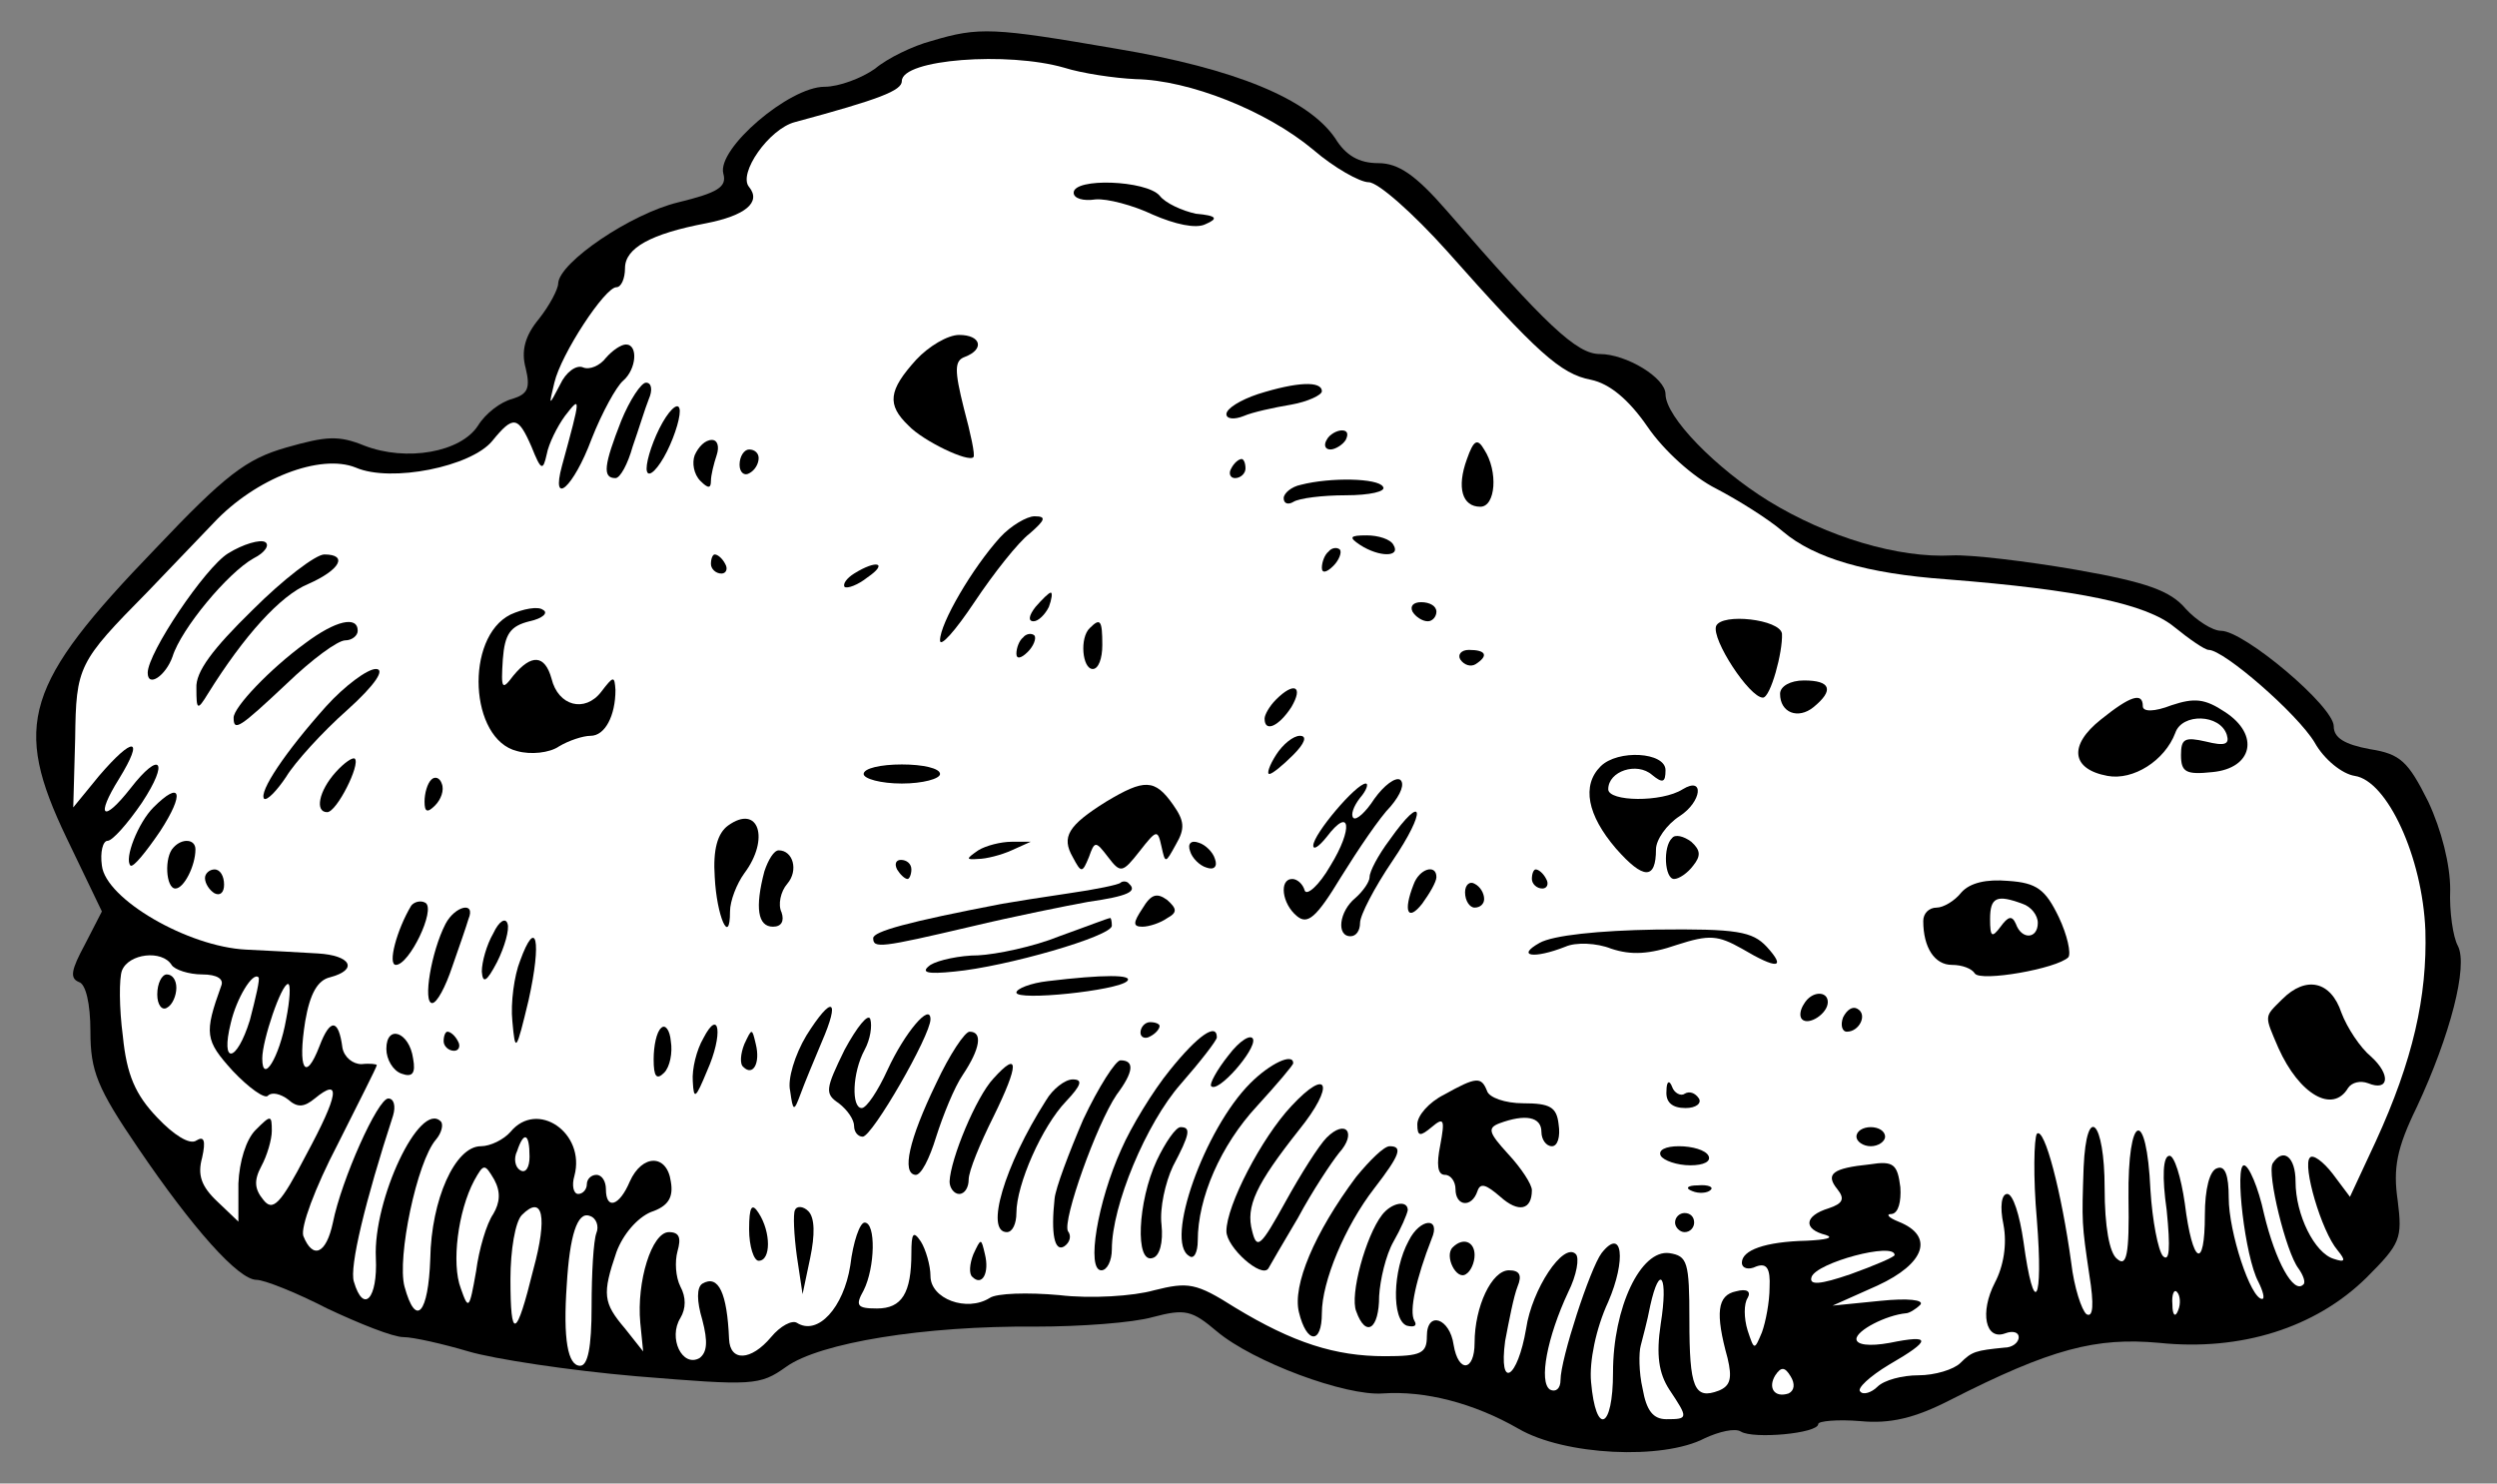 <?xml version="1.0" encoding="UTF-8" standalone="no"?>
<!DOCTYPE svg PUBLIC "-//W3C//DTD SVG 1.1//EN" "http://www.w3.org/Graphics/SVG/1.1/DTD/svg11.dtd">
<svg xmlns="http://www.w3.org/2000/svg" xmlns:xl="http://www.w3.org/1999/xlink" xmlns:dc="http://purl.org/dc/elements/1.1/" version="1.1" viewBox="54 90 310.5 184.5" width="310.5" height="184.5">
  <rect x="54" y="90" width="310.5" height="184.5" fill="#808080" stroke="none"/>
  <defs>
    <clipPath id="artboard_clip_path">
      <path d="M 54 90 L 364.5 90 L 364.5 274.5 L 54 274.5 Z"/>
    </clipPath>
  </defs>
  <g id="Stone_(1)" fill-opacity="1" stroke-opacity="1" stroke="none" fill="none" stroke-dasharray="none">
    <title>Stone (1)</title>
    <g id="Stone_(1)_Layer_2" clip-path="url(#artboard_clip_path)">
      <title>Layer 2</title>
      <g id="Group_3">
        <g id="Graphic_111">
          <path d="M 169.823 95.095 C 167.568 95.688 164.363 97.231 162.82 98.537 C 161.158 99.724 158.309 100.792 156.528 100.792 C 152.136 100.792 143.115 108.508 143.946 111.594 C 144.421 113.256 143.234 113.969 138.367 115.156 C 132.432 116.58 123.529 122.634 123.41 125.245 C 123.41 125.958 122.342 127.975 121.036 129.637 C 119.255 131.774 118.781 133.673 119.374 135.81 C 119.968 138.303 119.612 139.015 117.712 139.608 C 116.288 139.965 114.389 141.389 113.439 142.932 C 111.302 146.256 104.536 147.443 99.313 145.425 C 96.108 144.119 94.565 144.238 89.58 145.662 C 84.594 147.087 81.983 149.105 73.317 158.245 C 57.055 175.101 55.512 180.086 62.278 194.212 L 66.67 203.352 L 64.533 207.507 C 62.871 210.593 62.634 211.661 63.821 212.136 C 64.652 212.374 65.245 214.748 65.245 218.309 C 65.245 223.176 66.076 225.312 71.181 232.791 C 77.947 242.762 83.644 249.172 85.9 249.172 C 86.849 249.172 90.767 250.715 94.684 252.733 C 98.72 254.632 102.874 256.294 104.18 256.294 C 105.367 256.294 109.047 257.125 112.252 258.074 C 115.457 259.024 124.835 260.449 133.144 261.161 C 147.626 262.348 148.457 262.348 151.78 259.974 C 155.935 257.006 168.874 254.869 182.762 254.988 C 188.341 254.988 194.87 254.513 197.362 253.801 C 201.398 252.733 202.229 252.97 205.315 255.582 C 209.826 259.38 221.34 263.654 225.97 263.297 C 231.193 262.941 237.247 264.484 242.826 267.689 C 248.524 271.013 260.75 271.607 265.973 268.877 C 267.753 268.046 269.771 267.571 270.484 268.046 C 272.027 268.995 280.099 268.283 280.099 267.096 C 280.099 266.74 282.473 266.502 285.322 266.74 C 289.001 267.096 292.088 266.384 296.48 264.128 C 309.062 257.718 314.641 256.294 322.476 257.006 C 332.684 258.074 341.943 255.107 348.234 248.934 C 352.508 244.661 352.745 244.067 352.152 239.319 C 351.558 235.283 352.033 232.791 354.526 227.686 C 358.68 218.784 360.936 210.118 359.63 207.626 C 359.036 206.557 358.562 203.352 358.68 200.622 C 358.68 197.536 357.612 193.262 355.95 189.701 C 353.457 184.716 352.508 183.766 348.709 183.173 C 345.504 182.579 344.199 181.748 344.199 180.324 C 344.199 177.831 333.04 168.453 330.192 168.453 C 329.123 168.453 327.105 167.148 325.8 165.723 C 323.9 163.468 320.933 162.399 312.149 160.856 C 305.976 159.788 298.973 158.957 296.717 159.076 C 290.07 159.432 281.286 156.82 273.926 152.31 C 267.397 148.274 261.106 141.864 261.106 139.015 C 261.106 136.997 256.239 134.029 252.916 134.029 C 250.067 134.029 246.268 130.468 233.923 116.224 C 230.006 111.713 227.869 110.289 225.376 110.289 C 223.002 110.289 221.34 109.339 220.035 107.202 C 216.711 102.336 207.69 98.537 192.733 96.044 C 177.539 93.433 175.758 93.314 169.823 95.095 Z" fill="black"/>
        </g>
        <g id="Graphic_110">
          <path d="M 186.323 98.418 C 188.578 99.131 192.614 99.724 195.226 99.843 C 201.873 99.962 211.488 103.76 217.305 108.627 C 219.916 110.882 223.121 112.663 224.189 112.663 C 225.376 112.663 229.768 116.58 233.923 121.209 C 245.081 133.792 248.049 136.522 251.847 137.234 C 254.103 137.709 256.477 139.608 258.851 143.051 C 260.869 146.018 264.548 149.342 267.397 150.767 C 270.128 152.191 273.926 154.565 275.707 156.108 C 279.624 159.432 286.153 161.331 296.005 162.043 C 312.623 163.349 320.933 165.13 324.375 167.979 C 326.274 169.522 328.174 170.827 328.648 170.827 C 330.548 170.827 339.688 178.781 341.824 182.342 C 343.012 184.478 345.267 186.259 346.81 186.496 C 350.846 187.09 355.238 196.586 355.594 205.726 C 355.831 213.917 354.051 221.87 349.421 231.96 L 346.216 238.845 L 344.08 235.996 C 342.893 234.452 341.587 233.503 341.231 233.978 C 340.281 234.927 342.655 243.118 344.673 245.492 C 345.742 246.798 345.623 247.035 344.199 246.56 C 341.824 245.848 339.45 241.1 339.45 236.945 C 339.45 233.859 337.907 232.672 336.601 234.69 C 335.889 235.996 338.263 245.729 339.807 247.747 C 340.4 248.578 340.756 249.528 340.4 249.765 C 339.213 250.952 336.958 246.916 335.533 240.981 C 334.821 237.657 333.634 234.927 333.04 234.927 C 331.853 234.927 333.159 246.323 334.821 249.409 C 335.414 250.596 335.652 251.546 335.296 251.546 C 333.871 251.546 331.141 243.237 331.141 238.963 C 331.141 236.114 330.666 234.927 329.717 235.283 C 328.767 235.521 328.174 237.895 328.174 241.1 C 328.174 248.103 326.63 247.272 325.681 239.675 C 325.206 236.352 324.375 233.74 323.782 233.74 C 322.951 233.74 322.832 236.352 323.425 240.506 C 323.9 245.255 323.782 247.035 322.951 246.204 C 322.357 245.492 321.645 241.812 321.407 238.014 C 320.933 227.568 318.559 228.399 318.677 238.963 C 318.796 246.085 318.44 247.629 317.253 246.56 C 316.303 245.848 315.71 242.524 315.71 237.776 C 315.71 229.348 313.454 227.093 313.098 235.165 C 312.861 242.049 312.861 242.168 313.81 248.578 C 314.404 252.258 314.285 253.92 313.454 253.445 C 312.861 252.97 311.911 250.121 311.555 247.035 C 310.368 238.37 308.231 230.06 307.282 231.01 C 306.926 231.604 306.807 236.352 307.282 241.693 C 308.113 252.139 306.926 254.039 305.62 244.424 C 305.145 241.1 304.314 238.488 303.602 238.488 C 302.89 238.488 302.652 240.032 303.127 242.287 C 303.602 244.78 303.127 247.51 302.059 249.528 C 300.16 253.208 300.872 256.769 303.365 255.819 C 304.314 255.463 305.026 255.7 305.026 256.294 C 305.026 257.006 304.195 257.6 303.246 257.6 C 299.685 257.956 299.21 258.074 297.785 259.499 C 296.955 260.33 294.58 261.042 292.563 261.042 C 290.545 261.042 288.289 261.636 287.458 262.466 C 286.746 263.179 285.678 263.535 285.322 263.06 C 284.847 262.704 286.509 261.161 288.883 259.736 C 294.224 256.65 294.224 255.938 289.001 257.006 C 286.39 257.481 284.847 257.244 284.847 256.531 C 284.847 255.463 288.527 253.564 291.019 253.326 C 291.375 253.326 292.206 252.852 292.8 252.258 C 293.275 251.665 291.257 251.427 287.814 251.783 L 281.879 252.377 L 287.458 249.884 C 293.393 247.154 294.58 243.711 290.07 241.931 C 288.883 241.456 288.408 240.981 289.239 240.981 C 290.07 240.862 290.426 239.438 290.307 237.657 C 289.951 234.809 289.476 234.334 286.509 234.809 C 281.879 235.283 280.93 235.996 282.473 237.895 C 283.422 239.082 283.185 239.675 281.404 240.269 C 278.318 241.219 278.199 242.88 281.048 243.593 C 282.117 243.949 281.048 244.186 278.674 244.305 C 273.451 244.424 270.602 245.492 270.602 247.035 C 270.602 247.747 271.433 247.985 272.383 247.51 C 273.689 247.035 274.163 247.747 274.045 250.121 C 274.045 251.902 273.57 254.395 273.095 255.7 C 272.146 257.956 272.146 257.956 271.315 255.463 C 270.84 253.92 270.84 252.139 271.315 251.427 C 271.789 250.596 271.196 250.24 269.89 250.596 C 267.516 251.071 267.279 253.326 268.822 258.905 C 269.415 261.398 269.178 262.348 267.753 262.941 C 264.667 264.128 264.074 262.585 264.074 254.157 C 264.074 246.916 263.836 246.204 261.581 245.848 C 258.02 245.373 254.577 252.614 254.577 260.686 C 254.577 267.808 252.441 268.639 251.847 261.873 C 251.61 259.38 252.441 255.226 253.984 251.902 C 256.239 246.679 255.764 242.524 253.153 245.848 C 251.729 247.747 248.049 259.024 248.049 261.636 C 248.049 262.704 247.455 263.179 246.743 262.823 C 245.319 261.873 246.387 256.294 248.998 250.715 C 250.067 248.578 250.423 246.442 249.948 245.967 C 248.405 244.424 244.488 250.359 243.775 255.226 C 242.707 261.517 240.333 262.941 241.164 256.769 C 241.639 254.276 242.232 251.19 242.707 250.003 C 243.301 248.578 242.944 247.985 241.639 247.985 C 239.502 247.985 237.365 252.495 237.365 257.006 C 237.365 260.567 235.347 260.805 234.754 257.244 C 234.279 253.92 231.43 252.97 231.43 256.175 C 231.43 258.312 230.718 258.668 226.207 258.668 C 220.035 258.668 214.812 257.006 207.571 252.614 C 202.704 249.528 201.754 249.409 197.481 250.477 C 194.988 251.19 189.647 251.546 185.729 251.071 C 181.812 250.715 177.895 250.834 177.064 251.427 C 174.215 253.208 169.704 251.546 169.704 248.697 C 169.704 247.391 169.111 245.373 168.517 244.424 C 167.568 242.999 167.33 243.355 167.33 245.848 C 167.33 250.834 166.143 252.733 163.057 252.733 C 160.564 252.733 160.327 252.377 161.395 250.477 C 162.82 247.629 162.938 242.049 161.514 242.049 C 160.92 242.049 160.089 244.424 159.733 247.391 C 158.902 252.614 155.697 256.175 153.086 254.513 C 152.492 254.157 151.068 254.869 149.881 256.294 C 147.388 259.262 144.777 259.38 144.658 256.531 C 144.421 250.834 143.352 248.459 141.334 249.647 C 140.622 250.121 140.622 251.783 141.334 254.157 C 142.047 256.887 141.928 258.193 140.978 258.905 C 138.842 260.092 137.061 256.413 138.604 253.92 C 139.316 252.733 139.316 251.308 138.604 250.003 C 138.011 248.816 137.892 246.916 138.248 245.611 C 138.723 243.949 138.485 243.237 137.18 243.237 C 135.043 243.237 133.144 249.409 133.619 254.513 L 133.975 258.074 L 131.719 255.226 C 128.989 252.021 128.87 250.952 130.651 245.729 C 131.482 243.474 133.262 241.456 134.924 240.744 C 137.061 240.032 137.773 238.963 137.417 236.945 C 136.942 233.503 133.856 233.503 132.313 236.945 C 131.007 240.032 129.345 240.506 129.345 237.895 C 129.345 236.945 128.87 236.114 128.158 236.114 C 127.565 236.114 126.971 236.589 126.971 237.301 C 126.971 237.895 126.496 238.488 125.903 238.488 C 125.309 238.488 125.072 237.42 125.428 236.233 C 126.853 230.891 120.799 226.737 117.475 230.773 C 116.644 231.722 114.982 232.553 113.795 232.553 C 110.59 232.553 107.623 239.201 107.504 246.56 C 107.266 253.326 105.723 255.226 104.299 250.003 C 103.349 246.442 105.842 234.452 108.216 231.722 C 108.928 230.891 109.166 229.823 108.81 229.467 C 106.198 226.855 100.382 239.201 100.738 246.442 C 100.975 251.546 99.195 253.445 98.008 249.409 C 97.414 247.629 99.432 239.319 102.874 228.755 C 103.231 227.568 102.993 226.618 102.281 226.618 C 100.975 226.618 96.464 236.708 95.396 242.049 C 94.565 245.967 92.903 246.679 91.716 243.711 C 91.36 242.643 93.141 237.776 95.99 232.316 C 98.601 227.093 100.856 222.701 100.856 222.463 C 100.856 222.345 100.026 222.226 98.957 222.345 C 97.889 222.345 96.821 221.514 96.583 220.327 C 96.108 216.647 95.04 216.647 93.734 220.089 C 91.954 224.719 91.004 222.938 91.954 217.003 C 92.547 213.561 93.497 211.899 95.04 211.543 C 98.601 210.593 97.651 208.813 93.497 208.575 C 91.36 208.456 87.324 208.219 84.594 208.1 C 77.353 207.744 67.145 201.809 66.67 197.654 C 66.432 195.993 66.789 194.568 67.382 194.568 C 67.976 194.568 69.875 192.431 71.655 189.82 C 75.098 184.597 73.911 183.291 70.231 188.039 C 66.789 192.431 65.839 191.601 68.807 186.852 C 72.012 181.629 70.587 181.511 66.314 186.496 L 63.109 190.414 L 63.346 181.867 C 63.465 172.845 63.702 172.371 72.368 163.587 C 74.623 161.212 78.303 157.414 80.558 155.04 C 85.781 149.461 93.853 146.375 98.245 148.155 C 102.637 150.054 112.608 148.036 115.22 144.831 C 117.831 141.626 118.425 141.745 120.086 145.544 C 121.273 148.511 121.511 148.63 121.986 146.493 C 122.223 145.188 123.291 143.051 124.241 141.745 C 126.259 139.134 126.259 139.252 123.885 147.918 C 122.46 153.141 125.309 150.648 127.565 144.594 C 128.87 141.27 130.651 138.065 131.482 137.353 C 133.144 135.929 133.381 132.842 131.838 132.842 C 131.245 132.842 130.176 133.555 129.345 134.504 C 128.633 135.454 127.327 136.047 126.496 135.691 C 125.665 135.335 124.36 136.285 123.648 137.828 C 122.223 140.558 122.223 140.558 122.935 137.59 C 123.766 134.029 129.227 125.72 130.651 125.72 C 131.245 125.72 131.719 124.652 131.719 123.346 C 131.719 120.853 134.924 119.073 141.809 117.767 C 146.676 116.817 148.694 115.156 147.151 113.256 C 145.726 111.594 149.644 106.015 152.849 105.184 C 163.413 102.336 166.143 101.267 166.143 100.08 C 166.143 97.35 179.319 96.4 186.323 98.418 Z" fill="#FFFFFF"/>
        </g>
        <g id="Graphic_109">
          <path d="M 75.335 210 C 75.691 210.593 77.472 211.187 79.134 211.187 C 81.033 211.187 81.864 211.78 81.508 212.611 C 79.371 218.546 79.49 219.377 82.932 223.176 C 84.95 225.312 86.968 226.737 87.324 226.262 C 87.799 225.787 88.867 226.025 89.817 226.737 C 91.004 227.805 91.835 227.686 93.141 226.618 C 96.464 223.888 96.108 226.143 92.072 233.622 C 88.867 239.794 87.918 240.744 86.731 239.201 C 85.662 237.895 85.544 236.827 86.493 235.046 C 87.206 233.74 87.799 231.722 87.799 230.654 C 87.799 228.636 87.68 228.636 85.781 230.535 C 84.594 231.722 83.763 234.452 83.644 237.183 L 83.644 241.931 L 81.033 239.438 C 79.015 237.539 78.54 236.114 79.134 233.978 C 79.609 231.841 79.371 231.248 78.422 231.841 C 77.591 232.435 75.573 231.129 73.555 228.992 C 70.824 226.143 69.756 223.65 69.281 218.902 C 68.807 215.341 68.807 211.661 69.163 210.712 C 69.994 208.575 74.148 208.1 75.335 210 Z" fill="#FFFFFF"/>
        </g>
        <g id="Graphic_108">
          <path d="M 85.069 216.884 C 83.407 222.226 81.389 222.463 82.695 217.24 C 83.407 214.154 85.425 210.831 86.137 211.543 C 86.375 211.661 85.781 214.154 85.069 216.884 Z" fill="#FFFFFF"/>
        </g>
        <g id="Graphic_107">
          <path d="M 89.58 216.766 C 88.749 221.514 86.612 224.956 86.612 221.633 C 86.612 219.377 88.986 212.374 89.817 212.374 C 90.173 212.374 90.054 214.392 89.58 216.766 Z" fill="#FFFFFF"/>
        </g>
        <g id="Graphic_106">
          <path d="M 119.849 233.859 C 119.849 235.165 119.374 235.996 118.662 235.521 C 118.068 235.165 117.831 234.096 118.306 233.147 C 119.137 230.654 119.849 230.891 119.849 233.859 Z" fill="#FFFFFF"/>
        </g>
        <g id="Graphic_105">
          <path d="M 115.338 240.981 C 114.507 242.168 113.558 245.373 113.202 248.103 C 112.371 252.852 112.252 252.97 111.302 250.24 C 110.115 247.154 110.946 240.625 112.964 236.827 C 114.151 234.69 114.27 234.69 115.457 236.708 C 116.288 238.251 116.169 239.557 115.338 240.981 Z" fill="#FFFFFF"/>
        </g>
        <g id="Graphic_104">
          <path d="M 120.324 247.866 C 118.187 256.531 117.475 256.769 117.475 249.053 C 117.475 245.492 118.068 241.931 118.899 241.1 C 121.511 238.488 122.104 241.337 120.324 247.866 Z" fill="#FFFFFF"/>
        </g>
        <g id="Graphic_103">
          <path d="M 128.158 243.355 C 127.802 244.305 127.565 248.341 127.565 252.495 C 127.565 257.6 127.09 259.855 126.14 259.855 C 124.597 259.855 124.004 256.531 124.478 249.765 C 124.835 243.711 125.784 240.625 127.327 241.219 C 128.158 241.456 128.514 242.524 128.158 243.355 Z" fill="#FFFFFF"/>
        </g>
        <g id="Graphic_102">
          <path d="M 289.595 246.085 C 289.595 246.323 287.102 247.391 284.135 248.459 C 280.336 249.765 278.912 249.884 279.268 248.816 C 279.861 247.035 289.595 244.424 289.595 246.085 Z" fill="#FFFFFF"/>
        </g>
        <g id="Graphic_101">
          <path d="M 260.513 254.632 C 259.919 258.549 260.275 260.805 261.581 262.823 C 263.955 266.384 263.955 266.502 261.225 266.502 C 259.563 266.502 258.732 265.434 258.257 262.704 C 257.782 260.686 257.782 258.193 258.02 257.362 C 258.257 256.413 258.851 254.276 259.207 252.377 C 260.394 247.035 261.462 248.697 260.513 254.632 Z" fill="#FFFFFF"/>
        </g>
        <g id="Graphic_100">
          <path d="M 324.85 252.97 C 324.494 253.92 324.138 253.564 324.138 252.258 C 324.019 250.952 324.375 250.24 324.731 250.715 C 325.087 251.071 325.206 252.139 324.85 252.97 Z" fill="#FFFFFF"/>
        </g>
        <g id="Graphic_99">
          <path d="M 276.419 263.297 C 274.638 263.891 273.807 262.585 274.757 261.042 C 275.469 259.974 275.944 259.974 276.656 261.161 C 277.25 262.11 277.131 262.941 276.419 263.297 Z" fill="#FFFFFF"/>
        </g>
        <g id="Graphic_98">
          <path d="M 187.51 113.969 C 187.51 114.681 188.697 115.037 190.24 114.799 C 191.665 114.681 194.87 115.512 197.362 116.699 C 200.093 117.886 202.704 118.479 203.891 117.886 C 205.553 117.174 205.315 116.817 202.704 116.58 C 201.042 116.224 198.905 115.274 198.193 114.325 C 196.531 112.425 187.51 112.069 187.51 113.969 Z" fill="black"/>
        </g>
        <g id="Graphic_97">
          <path d="M 167.924 134.742 C 164.482 138.54 164.244 140.321 166.974 142.932 C 168.755 144.831 174.453 147.562 175.046 146.849 C 175.284 146.612 174.69 143.882 173.859 140.795 C 172.672 136.047 172.672 134.86 173.978 134.386 C 176.471 133.436 175.996 131.655 173.266 131.655 C 171.841 131.655 169.467 133.08 167.924 134.742 Z" fill="black"/>
        </g>
        <g id="Graphic_96">
          <path d="M 131.245 142.339 C 129.108 147.799 128.87 149.461 130.532 149.461 C 131.126 149.461 132.075 147.68 132.669 145.544 C 133.381 143.526 134.212 140.795 134.687 139.608 C 135.162 138.54 135.043 137.59 134.331 137.59 C 133.737 137.59 132.313 139.727 131.245 142.339 Z" fill="black"/>
        </g>
        <g id="Graphic_95">
          <path d="M 210.42 139.015 C 208.283 139.727 206.503 140.795 206.503 141.508 C 206.503 142.101 207.452 142.22 208.639 141.745 C 209.708 141.27 212.438 140.677 214.574 140.321 C 216.592 139.965 218.373 139.134 218.373 138.659 C 218.373 137.353 215.287 137.472 210.42 139.015 Z" fill="black"/>
        </g>
        <g id="Graphic_94">
          <path d="M 135.993 143.288 C 134.924 145.425 134.212 147.918 134.45 148.63 C 134.687 149.461 135.874 148.274 136.942 146.137 C 138.011 144 138.723 141.508 138.485 140.795 C 138.248 139.965 137.061 141.152 135.993 143.288 Z" fill="black"/>
        </g>
        <g id="Graphic_93">
          <path d="M 218.966 144.713 C 218.61 145.306 218.729 145.9 219.441 145.9 C 220.035 145.9 220.984 145.306 221.34 144.713 C 221.697 144 221.578 143.526 220.866 143.526 C 220.272 143.526 219.322 144 218.966 144.713 Z" fill="black"/>
        </g>
        <g id="Graphic_92">
          <path d="M 140.385 146.612 C 140.029 147.562 140.266 148.986 141.097 149.817 C 142.047 150.767 142.403 150.767 142.403 149.817 C 142.403 149.105 142.759 147.68 143.115 146.612 C 143.471 145.544 143.234 144.713 142.521 144.713 C 141.69 144.713 140.86 145.544 140.385 146.612 Z" fill="black"/>
        </g>
        <g id="Graphic_91">
          <path d="M 236.416 147.087 C 235.11 150.648 235.822 153.022 238.078 153.022 C 239.977 153.022 240.333 148.63 238.552 145.9 C 237.722 144.475 237.247 144.713 236.416 147.087 Z" fill="black"/>
        </g>
        <g id="Graphic_90">
          <path d="M 145.964 147.799 C 145.964 148.749 146.557 149.223 147.151 148.867 C 147.863 148.511 148.338 147.68 148.338 146.968 C 148.338 146.375 147.863 145.9 147.151 145.9 C 146.557 145.9 145.964 146.731 145.964 147.799 Z" fill="black"/>
        </g>
        <g id="Graphic_89">
          <path d="M 207.096 148.274 C 206.74 148.867 206.977 149.461 207.571 149.461 C 208.283 149.461 208.877 148.867 208.877 148.274 C 208.877 147.562 208.639 147.087 208.402 147.087 C 208.046 147.087 207.452 147.562 207.096 148.274 Z" fill="black"/>
        </g>
        <g id="Graphic_88">
          <path d="M 215.761 150.292 C 214.574 150.529 213.625 151.36 213.625 151.954 C 213.625 152.666 214.218 152.785 214.812 152.428 C 215.524 151.954 218.492 151.597 221.34 151.597 C 224.308 151.597 226.445 151.123 225.97 150.529 C 225.376 149.461 219.441 149.342 215.761 150.292 Z" fill="black"/>
        </g>
        <g id="Graphic_87">
          <path d="M 178.37 156.82 C 174.927 160.619 170.892 167.504 170.892 169.64 C 170.892 170.59 172.791 168.453 175.165 164.892 C 177.539 161.331 180.625 157.414 182.05 156.346 C 183.949 154.684 184.186 154.209 182.643 154.209 C 181.694 154.209 179.676 155.396 178.37 156.82 Z" fill="black"/>
        </g>
        <g id="Graphic_86">
          <path d="M 82.339 158.838 C 79.49 160.619 72.368 171.184 72.368 173.676 C 72.368 175.576 74.623 174.032 75.454 171.658 C 76.522 168.216 82.339 161.212 85.544 159.432 C 86.968 158.72 87.562 157.77 86.968 157.414 C 86.375 157.058 84.238 157.651 82.339 158.838 Z" fill="black"/>
        </g>
        <g id="Graphic_85">
          <path d="M 223.121 157.77 C 225.495 159.313 228.225 159.313 227.276 157.77 C 226.92 157.058 225.376 156.583 223.952 156.583 C 221.815 156.583 221.697 156.82 223.121 157.77 Z" fill="black"/>
        </g>
        <g id="Graphic_84">
          <path d="M 219.204 158.601 C 218.729 158.957 218.373 159.907 218.373 160.619 C 218.373 161.331 218.966 161.212 219.797 160.382 C 220.51 159.669 220.866 158.72 220.628 158.364 C 220.272 158.007 219.56 158.126 219.204 158.601 Z" fill="black"/>
        </g>
        <g id="Graphic_83">
          <path d="M 85.425 165.842 C 80.439 170.709 78.303 173.558 78.422 175.576 C 78.422 178.306 78.54 178.424 79.846 176.288 C 84.357 169.047 88.867 164.061 92.31 162.637 C 96.346 160.856 97.295 158.957 94.328 158.957 C 93.259 158.957 89.224 162.043 85.425 165.842 Z" fill="black"/>
        </g>
        <g id="Graphic_82">
          <path d="M 142.403 160.144 C 142.403 160.738 142.996 161.331 143.708 161.331 C 144.302 161.331 144.539 160.738 144.183 160.144 C 143.827 159.432 143.234 158.957 142.877 158.957 C 142.64 158.957 142.403 159.432 142.403 160.144 Z" fill="black"/>
        </g>
        <g id="Graphic_81">
          <path d="M 160.208 161.331 C 159.259 161.925 158.784 162.637 159.021 162.993 C 159.377 163.23 160.683 162.756 161.87 161.806 C 164.482 160.025 163.057 159.551 160.208 161.331 Z" fill="black"/>
        </g>
        <g id="Graphic_80">
          <path d="M 182.762 165.486 C 181.931 166.554 181.812 167.266 182.524 167.266 C 183.118 167.266 183.949 166.435 184.424 165.486 C 184.78 164.536 184.899 163.705 184.661 163.705 C 184.424 163.705 183.593 164.536 182.762 165.486 Z" fill="black"/>
        </g>
        <g id="Graphic_79">
          <path d="M 117.475 166.435 C 111.777 169.284 112.371 181.986 118.306 183.41 C 119.968 183.885 122.342 183.647 123.529 182.816 C 124.716 182.104 126.496 181.511 127.446 181.511 C 129.227 181.511 130.532 179.018 130.532 175.813 C 130.414 174.032 130.295 174.032 128.752 176.05 C 126.734 178.662 123.41 177.831 122.579 174.389 C 121.748 171.421 120.086 171.302 117.831 174.032 C 116.407 175.932 116.288 175.694 116.525 172.014 C 116.763 168.81 117.475 167.86 119.849 167.266 C 121.511 166.91 122.223 166.198 121.511 165.842 C 120.917 165.367 119.018 165.723 117.475 166.435 Z" fill="black"/>
        </g>
        <g id="Graphic_78">
          <path d="M 229.65 166.079 C 230.006 166.673 230.837 167.266 231.549 167.266 C 232.142 167.266 232.617 166.673 232.617 166.079 C 232.617 165.367 231.786 164.892 230.718 164.892 C 229.768 164.892 229.294 165.367 229.65 166.079 Z" fill="black"/>
        </g>
        <g id="Graphic_77">
          <path d="M 267.397 167.86 C 266.804 169.522 271.552 176.763 273.214 176.763 C 274.163 176.763 275.707 171.065 275.588 168.81 C 275.351 167.029 268.11 166.198 267.397 167.86 Z" fill="black"/>
        </g>
        <g id="Graphic_76">
          <path d="M 91.954 169.997 C 87.562 173.202 83.051 177.95 83.051 179.255 C 83.051 181.036 83.763 180.561 89.698 174.982 C 92.785 172.014 95.99 169.64 96.939 169.64 C 97.77 169.64 98.482 169.047 98.482 168.453 C 98.482 166.554 95.752 167.148 91.954 169.997 Z" fill="black"/>
        </g>
        <g id="Graphic_75">
          <path d="M 189.528 168.097 C 188.222 169.284 188.578 173.202 189.884 173.202 C 190.596 173.202 191.071 171.896 191.071 170.234 C 191.071 167.148 190.834 166.792 189.528 168.097 Z" fill="black"/>
        </g>
        <g id="Graphic_74">
          <path d="M 181.219 169.284 C 180.744 169.64 180.388 170.59 180.388 171.302 C 180.388 172.014 180.981 171.896 181.812 171.065 C 182.524 170.353 182.881 169.403 182.643 169.047 C 182.287 168.691 181.575 168.81 181.219 169.284 Z" fill="black"/>
        </g>
        <g id="Graphic_73">
          <path d="M 235.585 172.014 C 236.06 172.727 236.891 172.964 237.484 172.608 C 239.146 171.54 238.79 170.827 236.653 170.827 C 235.704 170.827 235.229 171.421 235.585 172.014 Z" fill="black"/>
        </g>
        <g id="Graphic_72">
          <path d="M 94.565 177.831 C 89.461 183.529 86.137 188.514 86.849 189.345 C 87.206 189.583 88.393 188.396 89.58 186.615 C 90.648 184.834 94.09 181.036 97.177 178.306 C 100.738 175.101 101.925 173.202 100.738 173.202 C 99.669 173.202 96.821 175.338 94.565 177.831 Z" fill="black"/>
        </g>
        <g id="Graphic_71">
          <path d="M 275.351 176.288 C 275.351 178.662 277.606 179.493 279.505 177.95 C 282.117 175.813 281.642 174.626 278.318 174.626 C 276.656 174.626 275.351 175.338 275.351 176.288 Z" fill="black"/>
        </g>
        <g id="Graphic_70">
          <path d="M 212.675 177 C 211.844 177.831 211.251 178.899 211.251 179.374 C 211.251 181.155 213.031 180.324 214.574 177.95 C 216.118 175.338 214.93 174.745 212.675 177 Z" fill="black"/>
        </g>
        <g id="Graphic_69">
          <path d="M 315.235 179.493 C 311.199 182.698 311.555 185.665 316.066 186.496 C 319.271 187.09 323.188 184.597 324.494 181.155 C 325.325 178.662 330.073 178.781 330.904 181.392 C 331.26 182.579 330.666 182.816 328.292 182.223 C 325.681 181.629 325.206 181.867 325.206 183.885 C 325.206 186.022 325.8 186.378 329.123 186.022 C 334.109 185.547 335.058 181.392 330.666 178.543 C 328.174 176.881 326.868 176.763 324.019 177.712 C 321.882 178.543 320.458 178.543 320.458 177.831 C 320.458 176.05 318.915 176.525 315.235 179.493 Z" fill="black"/>
        </g>
        <g id="Graphic_68">
          <path d="M 212.675 183.885 C 211.844 185.191 211.488 186.259 211.844 186.259 C 212.2 186.259 213.506 185.191 214.812 183.885 C 216.236 182.46 216.592 181.511 215.643 181.511 C 214.812 181.511 213.506 182.579 212.675 183.885 Z" fill="black"/>
        </g>
        <g id="Graphic_67">
          <path d="M 95.752 186.022 C 93.616 188.396 93.141 191.007 94.684 191.007 C 95.871 191.007 98.838 185.072 98.126 184.36 C 97.889 184.122 96.821 184.834 95.752 186.022 Z" fill="black"/>
        </g>
        <g id="Graphic_66">
          <path d="M 253.034 185.309 C 250.66 187.683 251.372 191.363 254.934 195.518 C 258.376 199.435 259.919 199.435 259.919 195.636 C 259.919 194.449 261.225 192.55 262.887 191.482 C 265.617 189.701 265.973 186.496 263.243 188.158 C 260.631 189.82 253.984 189.701 253.984 188.158 C 253.984 185.903 257.545 184.716 259.444 186.378 C 260.75 187.446 261.106 187.327 261.106 185.784 C 261.106 183.529 255.171 183.173 253.034 185.309 Z" fill="black"/>
        </g>
        <g id="Graphic_65">
          <path d="M 161.395 186.259 C 161.395 186.852 163.532 187.446 166.143 187.446 C 168.755 187.446 170.892 186.852 170.892 186.259 C 170.892 185.547 168.755 185.072 166.143 185.072 C 163.532 185.072 161.395 185.547 161.395 186.259 Z" fill="black"/>
        </g>
        <g id="Graphic_64">
          <path d="M 107.623 186.971 C 107.148 187.446 106.792 188.633 106.792 189.701 C 106.792 191.007 107.148 191.126 108.097 190.176 C 108.81 189.464 109.284 188.277 108.928 187.446 C 108.691 186.734 108.097 186.496 107.623 186.971 Z" fill="black"/>
        </g>
        <g id="Graphic_63">
          <path d="M 224.902 189.345 C 223.833 191.007 222.646 192.075 222.29 191.719 C 221.934 191.363 222.29 190.295 223.121 189.226 C 223.952 188.277 224.189 187.446 223.833 187.446 C 222.646 187.446 217.305 193.737 217.305 195.162 C 217.305 195.755 218.017 195.28 218.966 194.093 C 221.934 190.176 222.29 193.025 219.441 197.654 C 218.017 200.147 216.474 201.453 216.236 200.741 C 215.999 199.91 215.287 199.316 214.693 199.316 C 213.031 199.316 213.387 202.403 215.287 203.946 C 216.592 205.014 217.661 204.183 220.747 199.079 C 222.884 195.636 225.614 191.601 226.92 190.295 C 228.225 188.752 228.7 187.446 228.107 186.971 C 227.513 186.615 226.089 187.683 224.902 189.345 Z" fill="black"/>
        </g>
        <g id="Graphic_62">
          <path d="M 191.546 189.701 C 186.798 192.669 185.967 194.093 187.391 196.586 C 188.46 198.604 188.578 198.604 189.409 196.586 C 190.121 194.568 190.24 194.568 191.783 196.586 C 193.326 198.604 193.564 198.604 195.701 195.874 C 197.837 193.144 197.956 193.144 198.431 195.28 C 198.905 197.417 198.905 197.417 200.211 195.043 C 201.398 193.025 201.28 192.075 199.855 190.057 C 197.6 186.852 196.294 186.852 191.546 189.701 Z" fill="black"/>
        </g>
        <g id="Graphic_61">
          <path d="M 73.08 190.414 C 71.181 192.313 69.4 196.823 70.231 197.654 C 70.587 197.892 72.13 195.993 73.911 193.381 C 76.997 188.633 76.522 186.971 73.08 190.414 Z" fill="black"/>
        </g>
        <g id="Graphic_60">
          <path d="M 144.539 192.669 C 143.234 193.619 142.64 195.636 142.877 199.079 C 143.115 203.946 144.777 207.744 144.777 203.352 C 144.777 202.046 145.608 199.91 146.557 198.604 C 149.762 194.331 148.338 189.939 144.539 192.669 Z" fill="black"/>
        </g>
        <g id="Graphic_59">
          <path d="M 226.801 194.449 C 225.376 196.349 224.308 198.367 224.308 199.079 C 224.308 199.672 223.477 200.859 222.528 201.69 C 220.51 203.352 220.153 206.438 221.934 206.438 C 222.646 206.438 223.121 205.726 223.121 204.777 C 223.121 203.827 224.902 200.385 227.157 197.061 C 231.43 190.77 231.074 188.396 226.801 194.449 Z" fill="black"/>
        </g>
        <g id="Graphic_58">
          <path d="M 261.937 194.212 C 260.75 195.28 260.987 199.316 262.174 199.316 C 262.768 199.316 263.836 198.604 264.548 197.654 C 265.498 196.467 265.498 195.755 264.311 194.687 C 263.361 193.975 262.293 193.737 261.937 194.212 Z" fill="black"/>
        </g>
        <g id="Graphic_57">
          <path d="M 75.573 195.399 C 74.386 196.586 74.623 200.503 75.81 200.503 C 76.878 200.503 78.303 197.654 78.303 195.636 C 78.303 194.331 76.641 194.212 75.573 195.399 Z" fill="black"/>
        </g>
        <g id="Graphic_56">
          <path d="M 175.64 195.755 C 174.096 196.823 174.096 196.942 175.64 196.823 C 176.589 196.823 178.489 196.349 179.794 195.755 L 182.168 194.687 L 179.794 194.687 C 178.489 194.687 176.589 195.162 175.64 195.755 Z" fill="black"/>
        </g>
        <g id="Graphic_55">
          <path d="M 201.992 195.874 C 202.229 196.705 203.179 197.654 204.01 197.892 C 204.959 198.248 205.434 197.773 205.078 196.823 C 204.841 195.993 203.891 195.043 203.06 194.806 C 202.111 194.449 201.636 194.924 201.992 195.874 Z" fill="black"/>
        </g>
        <g id="Graphic_54">
          <path d="M 149.05 198.367 C 147.863 202.877 148.219 205.251 150.118 205.251 C 151.187 205.251 151.543 204.539 151.187 203.471 C 150.712 202.521 151.068 200.859 151.899 199.91 C 153.323 198.248 152.611 195.755 150.831 195.755 C 150.237 195.755 149.525 196.942 149.05 198.367 Z" fill="black"/>
        </g>
        <g id="Graphic_53">
          <path d="M 165.55 198.129 C 165.906 198.723 166.499 199.316 166.856 199.316 C 167.093 199.316 167.33 198.723 167.33 198.129 C 167.33 197.417 166.737 196.942 166.025 196.942 C 165.431 196.942 165.194 197.417 165.55 198.129 Z" fill="black"/>
        </g>
        <g id="Graphic_52">
          <path d="M 79.49 199.198 C 79.49 199.91 80.083 200.741 80.677 201.097 C 81.389 201.453 81.864 200.978 81.864 200.029 C 81.864 198.96 81.389 198.129 80.677 198.129 C 80.083 198.129 79.49 198.604 79.49 199.198 Z" fill="black"/>
        </g>
        <g id="Graphic_51">
          <path d="M 229.768 200.029 C 228.463 203.352 229.056 204.658 230.837 202.403 C 231.786 201.097 232.617 199.672 232.617 199.079 C 232.617 197.417 230.481 198.011 229.768 200.029 Z" fill="black"/>
        </g>
        <g id="Graphic_50">
          <path d="M 244.488 199.316 C 244.488 199.91 245.081 200.503 245.793 200.503 C 246.387 200.503 246.624 199.91 246.268 199.316 C 245.912 198.604 245.319 198.129 244.962 198.129 C 244.725 198.129 244.488 198.604 244.488 199.316 Z" fill="black"/>
        </g>
        <g id="Graphic_49">
          <path d="M 193.326 199.791 C 193.089 200.029 190.24 200.622 186.916 201.097 C 183.711 201.572 179.913 202.165 178.607 202.403 C 166.856 204.658 162.582 205.845 162.582 206.676 C 162.582 207.982 163.532 207.863 174.69 205.251 C 180.15 203.946 186.679 202.64 189.291 202.165 C 194.276 201.453 195.463 200.859 194.395 199.91 C 194.157 199.554 193.564 199.554 193.326 199.791 Z" fill="black"/>
        </g>
        <g id="Graphic_48">
          <path d="M 236.178 200.978 C 236.178 202.046 236.772 202.877 237.365 202.877 C 238.078 202.877 238.552 202.403 238.552 201.809 C 238.552 201.097 238.078 200.266 237.365 199.91 C 236.772 199.554 236.178 200.029 236.178 200.978 Z" fill="black"/>
        </g>
        <g id="Graphic_47">
          <path d="M 297.904 200.978 C 297.073 202.046 295.649 202.877 294.818 202.877 C 293.868 202.877 293.156 203.59 293.156 204.539 C 293.156 207.863 294.58 210 296.717 210 C 298.023 210 299.21 210.474 299.566 211.068 C 300.278 212.136 309.774 210.474 311.199 209.05 C 311.555 208.575 311.08 206.32 310.012 204.064 C 308.35 200.622 307.282 199.791 303.721 199.554 C 300.99 199.316 298.973 199.791 297.904 200.978 Z" fill="black"/>
        </g>
        <g id="Graphic_46">
          <path d="M 305.501 202.403 C 306.57 202.759 307.4 203.827 307.4 204.777 C 307.4 206.795 305.382 206.913 304.67 204.895 C 304.195 203.827 303.721 203.946 302.771 205.251 C 301.703 206.676 301.465 206.557 301.465 204.302 C 301.465 201.572 302.296 201.216 305.501 202.403 Z" fill="#FFFFFF"/>
        </g>
        <g id="Graphic_45">
          <path d="M 196.057 202.996 C 194.87 204.777 194.87 205.251 196.057 205.251 C 196.888 205.251 198.312 204.777 199.143 204.183 C 200.449 203.471 200.33 202.996 199.143 201.928 C 197.837 200.978 197.125 201.216 196.057 202.996 Z" fill="black"/>
        </g>
        <g id="Graphic_44">
          <path d="M 105.13 202.64 C 103.349 205.608 102.162 210 103.231 210 C 104.892 210 108.216 203.115 106.91 202.284 C 106.317 201.928 105.486 202.165 105.13 202.64 Z" fill="black"/>
        </g>
        <g id="Graphic_43">
          <path d="M 109.403 204.895 C 107.623 208.338 106.554 214.748 107.741 214.748 C 108.335 214.748 109.403 212.73 110.234 210.237 C 111.065 207.863 112.015 205.133 112.252 204.302 C 113.202 202.046 110.59 202.64 109.403 204.895 Z" fill="black"/>
        </g>
        <g id="Graphic_42">
          <path d="M 115.338 206.082 C 114.507 207.507 113.914 209.643 113.914 210.831 C 114.033 212.374 114.507 212.136 115.813 209.643 C 116.763 207.744 117.356 205.608 117.119 204.895 C 116.881 204.064 116.05 204.539 115.338 206.082 Z" fill="black"/>
        </g>
        <g id="Graphic_41">
          <path d="M 185.729 206.438 C 182.524 207.744 177.895 208.694 175.64 208.813 C 173.384 208.813 170.654 209.406 169.704 210 C 168.399 210.949 169.23 211.187 172.672 210.831 C 179.082 210.237 192.258 206.438 192.258 205.133 C 192.258 204.539 192.139 204.064 192.021 204.183 C 191.783 204.183 189.053 205.251 185.729 206.438 Z" fill="black"/>
        </g>
        <g id="Graphic_40">
          <path d="M 245.437 207.269 C 242.47 208.931 244.725 209.287 248.642 207.744 C 249.948 207.151 252.559 207.269 254.34 207.982 C 256.833 208.813 259.088 208.694 262.531 207.507 C 266.566 206.201 267.635 206.32 270.602 207.982 C 274.994 210.593 276.181 210.474 273.689 207.744 C 271.908 205.845 270.009 205.489 259.919 205.608 C 252.797 205.726 247.099 206.32 245.437 207.269 Z" fill="black"/>
        </g>
        <g id="Graphic_39">
          <path d="M 118.662 209.525 C 117.95 211.305 117.475 214.748 117.712 217.003 C 118.068 221.039 118.187 220.802 119.73 214.392 C 121.392 206.913 120.68 203.946 118.662 209.525 Z" fill="black"/>
        </g>
        <g id="Graphic_38">
          <path d="M 184.305 212.018 C 182.168 212.255 180.388 212.967 180.388 213.442 C 180.388 214.51 192.97 213.205 194.157 212.018 C 194.988 211.187 191.19 211.187 184.305 212.018 Z" fill="black"/>
        </g>
        <g id="Graphic_37">
          <path d="M 337.789 214.273 C 335.533 216.528 335.533 216.172 337.314 220.327 C 339.925 226.143 344.08 228.517 345.979 225.312 C 346.454 224.6 347.522 224.363 348.472 224.719 C 351.083 225.787 351.321 223.65 348.828 221.395 C 347.522 220.327 345.86 217.834 345.148 215.935 C 343.842 212.018 340.756 211.305 337.789 214.273 Z" fill="black"/>
        </g>
        <g id="Graphic_36">
          <path d="M 278.318 214.866 C 277.843 215.579 277.725 216.41 278.081 216.766 C 278.912 217.597 281.286 216.053 281.286 214.629 C 281.286 213.205 279.268 213.205 278.318 214.866 Z" fill="black"/>
        </g>
        <g id="Graphic_35">
          <path d="M 154.273 218.784 C 152.849 221.158 151.899 224.244 152.255 225.668 C 152.611 228.28 152.73 228.28 153.561 226.025 C 154.036 224.719 155.223 221.87 156.172 219.615 C 158.546 214.154 157.478 213.679 154.273 218.784 Z" fill="black"/>
        </g>
        <g id="Graphic_34">
          <path d="M 283.185 216.528 C 282.829 217.478 283.066 218.309 283.66 218.309 C 285.203 218.309 286.271 216.172 284.966 215.46 C 284.372 215.104 283.66 215.579 283.185 216.528 Z" fill="black"/>
        </g>
        <g id="Graphic_33">
          <path d="M 159.021 220.564 C 156.647 225.431 156.528 226.025 158.309 227.212 C 159.377 228.042 160.208 229.23 160.208 230.06 C 160.208 230.773 160.683 231.366 161.277 231.366 C 162.464 231.366 169.704 218.784 169.704 216.766 C 169.704 214.629 166.499 218.428 164.363 223.057 C 163.176 225.668 161.751 227.805 161.158 227.805 C 159.852 227.805 159.971 223.413 161.514 220.564 C 162.226 219.258 162.464 217.597 162.226 216.766 C 161.989 215.935 160.564 217.715 159.021 220.564 Z" fill="black"/>
        </g>
        <g id="Graphic_32">
          <path d="M 136.23 217.834 C 135.637 218.309 135.28 220.089 135.28 221.751 C 135.28 223.888 135.637 224.363 136.586 223.413 C 137.298 222.701 137.655 220.92 137.417 219.496 C 137.298 218.071 136.705 217.359 136.23 217.834 Z" fill="black"/>
        </g>
        <g id="Graphic_31">
          <path d="M 141.453 219.14 C 140.622 220.564 140.029 222.938 140.147 224.481 C 140.266 226.855 140.503 226.618 141.928 223.176 C 143.946 218.665 143.471 215.223 141.453 219.14 Z" fill="black"/>
        </g>
        <g id="Graphic_30">
          <path d="M 195.819 218.428 C 195.819 219.021 196.413 219.258 197.006 218.902 C 197.718 218.546 198.193 217.953 198.193 217.597 C 198.193 217.359 197.718 217.122 197.006 217.122 C 196.413 217.122 195.819 217.715 195.819 218.428 Z" fill="black"/>
        </g>
        <g id="Graphic_29">
          <path d="M 102.043 220.446 C 102.043 221.751 102.874 223.176 103.943 223.532 C 105.248 224.007 105.723 223.532 105.367 221.633 C 104.892 218.309 102.043 217.359 102.043 220.446 Z" fill="black"/>
        </g>
        <g id="Graphic_28">
          <path d="M 109.166 219.496 C 109.166 220.089 109.759 220.683 110.471 220.683 C 111.065 220.683 111.302 220.089 110.946 219.496 C 110.59 218.784 109.997 218.309 109.641 218.309 C 109.403 218.309 109.166 218.784 109.166 219.496 Z" fill="black"/>
        </g>
        <g id="Graphic_27">
          <path d="M 146.557 219.852 C 146.082 221.039 145.964 222.345 146.439 222.701 C 147.626 223.888 148.575 222.226 147.982 219.852 C 147.507 217.834 147.507 217.834 146.557 219.852 Z" fill="black"/>
        </g>
        <g id="Graphic_26">
          <path d="M 170.417 224.719 C 166.974 231.841 166.143 235.877 167.805 236.114 C 168.517 236.233 169.586 234.096 170.417 231.366 C 171.248 228.755 172.672 225.194 173.74 223.65 C 175.877 220.446 176.233 218.309 174.571 218.309 C 173.978 218.309 172.079 221.158 170.417 224.719 Z" fill="black"/>
        </g>
        <g id="Graphic_25">
          <path d="M 199.499 223.057 C 197.362 225.668 194.632 230.179 193.445 232.909 C 190.478 239.438 189.053 247.985 190.952 247.985 C 191.665 247.985 192.258 246.798 192.258 245.373 C 192.258 239.913 196.531 229.704 200.805 224.838 C 203.298 221.989 205.315 219.377 205.315 219.021 C 205.315 217.122 202.941 218.784 199.499 223.057 Z" fill="black"/>
        </g>
        <g id="Graphic_24">
          <path d="M 206.74 221.276 C 205.315 223.057 204.366 224.838 204.603 225.075 C 205.434 226.025 210.182 220.564 209.826 219.258 C 209.589 218.546 208.164 219.377 206.74 221.276 Z" fill="black"/>
        </g>
        <g id="Graphic_23">
          <path d="M 177.539 224.125 C 175.402 226.381 172.197 234.096 172.079 236.945 C 172.079 237.776 172.672 238.488 173.266 238.488 C 173.978 238.488 174.453 237.657 174.453 236.708 C 174.453 235.64 175.877 232.197 177.539 228.873 C 180.744 222.345 180.744 220.564 177.539 224.125 Z" fill="black"/>
        </g>
        <g id="Graphic_22">
          <path d="M 188.697 229.23 C 186.916 233.384 185.255 237.776 185.136 239.082 C 184.661 243.474 185.136 245.729 186.323 245.017 C 187.035 244.542 187.273 243.711 186.798 243.118 C 186.086 241.812 190.359 229.823 192.852 226.143 C 194.988 223.294 195.107 221.87 193.326 221.87 C 192.733 221.87 190.596 225.194 188.697 229.23 Z" fill="black"/>
        </g>
        <g id="Graphic_21">
          <path d="M 209.47 224.719 C 203.772 230.417 198.787 244.424 201.873 246.204 C 202.467 246.679 202.941 245.729 202.941 244.305 C 202.941 238.963 205.79 232.435 210.301 227.568 C 212.794 224.838 214.812 222.463 214.812 222.226 C 214.812 220.92 211.963 222.226 209.47 224.719 Z" fill="black"/>
        </g>
        <g id="Graphic_20">
          <path d="M 184.068 226.855 C 178.845 235.046 176.471 243.237 179.201 243.237 C 179.913 243.237 180.388 242.168 180.388 240.862 C 180.388 237.301 183.593 230.06 186.56 226.974 C 188.46 224.956 188.697 224.244 187.391 224.244 C 186.442 224.244 184.899 225.431 184.068 226.855 Z" fill="black"/>
        </g>
        <g id="Graphic_19">
          <path d="M 214.574 227.568 C 210.895 231.485 206.503 239.913 206.503 243.118 C 206.503 245.136 210.895 249.053 211.725 247.747 C 211.844 247.51 213.506 244.661 215.405 241.456 C 217.186 238.132 219.56 234.571 220.51 233.384 C 222.765 230.891 221.34 229.111 218.966 231.485 C 218.017 232.435 215.761 235.996 213.862 239.438 C 210.776 245.017 210.301 245.492 209.708 243.118 C 208.877 240.032 210.182 237.301 215.524 230.535 C 220.035 224.956 219.204 222.582 214.574 227.568 Z" fill="black"/>
        </g>
        <g id="Graphic_18">
          <path d="M 233.567 226.143 C 231.668 227.093 230.243 228.755 230.243 229.823 C 230.243 231.366 230.599 231.366 232.024 230.179 C 233.567 228.873 233.686 229.23 233.092 232.435 C 232.617 234.809 232.736 236.114 233.686 236.114 C 234.398 236.114 234.991 236.945 234.991 237.895 C 234.991 240.032 237.009 240.269 237.722 238.132 C 238.078 237.064 238.79 237.301 240.57 238.845 C 242.826 240.862 244.488 240.506 244.488 238.014 C 244.488 237.301 243.182 235.283 241.52 233.503 C 239.146 230.891 238.909 230.298 240.452 229.704 C 243.657 228.517 245.675 228.873 245.675 230.773 C 245.675 231.722 246.268 232.553 246.98 232.553 C 247.693 232.553 248.049 231.366 247.811 229.823 C 247.574 227.686 246.743 227.212 243.419 227.212 C 241.164 227.212 239.146 226.499 238.909 225.668 C 238.196 223.888 237.603 223.888 233.567 226.143 Z" fill="black"/>
        </g>
        <g id="Graphic_17">
          <path d="M 261.225 225.668 C 261.106 227.093 261.937 227.805 263.599 227.805 C 264.905 227.805 265.617 227.212 265.261 226.618 C 264.786 225.906 264.074 225.668 263.48 226.025 C 263.005 226.381 262.174 225.906 261.937 225.194 C 261.581 224.244 261.225 224.481 261.225 225.668 Z" fill="black"/>
        </g>
        <g id="Graphic_16">
          <path d="M 197.837 234.334 C 195.463 239.438 195.107 247.272 197.362 246.442 C 198.193 246.204 198.668 244.542 198.431 242.287 C 198.193 240.269 198.905 237.064 199.855 235.046 C 201.992 231.01 202.111 230.179 200.805 230.179 C 200.211 230.179 198.905 232.078 197.837 234.334 Z" fill="black"/>
        </g>
        <g id="Graphic_15">
          <path d="M 284.847 231.366 C 284.847 231.96 285.678 232.553 286.627 232.553 C 287.577 232.553 288.408 231.96 288.408 231.366 C 288.408 230.654 287.577 230.179 286.627 230.179 C 285.678 230.179 284.847 230.654 284.847 231.366 Z" fill="black"/>
        </g>
        <g id="Graphic_14">
          <path d="M 222.646 236.352 C 217.423 243.355 214.693 249.884 215.524 253.208 C 216.474 257.125 218.373 257.244 218.373 253.326 C 218.373 249.409 221.222 242.524 224.902 237.776 C 228.107 233.622 228.463 232.553 226.801 232.553 C 226.089 232.553 224.308 234.334 222.646 236.352 Z" fill="black"/>
        </g>
        <g id="Graphic_13">
          <path d="M 260.513 233.74 C 260.869 234.334 262.531 234.927 264.192 234.927 C 265.854 234.927 266.804 234.452 266.448 233.74 C 266.092 233.028 264.43 232.553 262.768 232.553 C 261.106 232.553 260.156 233.028 260.513 233.74 Z" fill="black"/>
        </g>
        <g id="Graphic_12">
          <path d="M 264.43 238.132 C 265.261 238.488 266.329 238.37 266.685 238.014 C 267.16 237.657 266.448 237.301 265.142 237.42 C 263.836 237.42 263.48 237.776 264.43 238.132 Z" fill="black"/>
        </g>
        <g id="Graphic_11">
          <path d="M 147.151 242.88 C 147.151 245.017 147.744 246.798 148.338 246.798 C 149.881 246.798 149.881 243.237 148.338 240.862 C 147.507 239.557 147.151 240.032 147.151 242.88 Z" fill="black"/>
        </g>
        <g id="Graphic_10">
          <path d="M 152.849 240.506 C 152.611 240.981 152.73 243.593 153.086 246.204 L 153.798 250.952 L 154.748 246.442 C 155.341 243.593 155.341 241.456 154.51 240.625 C 153.917 240.032 153.086 239.913 152.849 240.506 Z" fill="black"/>
        </g>
        <g id="Graphic_9">
          <path d="M 225.851 241.1 C 223.833 243.711 221.815 251.071 222.646 253.089 C 223.833 256.413 225.495 255.344 225.495 251.19 C 225.614 249.172 226.326 246.085 227.276 244.424 C 228.225 242.762 228.937 241.1 229.056 240.506 C 229.056 239.201 227.038 239.557 225.851 241.1 Z" fill="black"/>
        </g>
        <g id="Graphic_8">
          <path d="M 262.293 242.049 C 262.293 242.643 262.887 243.237 263.48 243.237 C 264.192 243.237 264.667 242.643 264.667 242.049 C 264.667 241.337 264.192 240.862 263.48 240.862 C 262.887 240.862 262.293 241.337 262.293 242.049 Z" fill="black"/>
        </g>
        <g id="Graphic_7">
          <path d="M 229.175 244.305 C 227.157 247.985 227.038 254.157 228.937 254.869 C 229.887 255.107 230.243 254.869 229.887 254.276 C 229.175 253.089 230.125 248.934 232.024 244.067 C 233.211 241.337 230.599 241.456 229.175 244.305 Z" fill="black"/>
        </g>
        <g id="Graphic_6">
          <path d="M 175.046 245.967 C 174.571 247.154 174.453 248.459 174.927 248.816 C 176.114 250.003 177.064 248.341 176.471 245.967 C 175.996 243.949 175.996 243.949 175.046 245.967 Z" fill="black"/>
        </g>
        <g id="Graphic_5">
          <path d="M 234.635 245.136 C 233.567 246.204 235.11 249.29 236.297 248.459 C 236.891 248.103 237.365 247.035 237.365 246.085 C 237.365 244.424 235.941 243.83 234.635 245.136 Z" fill="black"/>
        </g>
        <g id="Graphic_4">
          <path d="M 73.555 213.679 C 73.555 214.985 74.148 215.697 74.742 215.341 C 75.454 214.985 75.929 213.798 75.929 212.848 C 75.929 211.899 75.454 211.187 74.742 211.187 C 74.148 211.187 73.555 212.255 73.555 213.679 Z" fill="black"/>
        </g>
      </g>
    </g>
  </g>
</svg>
